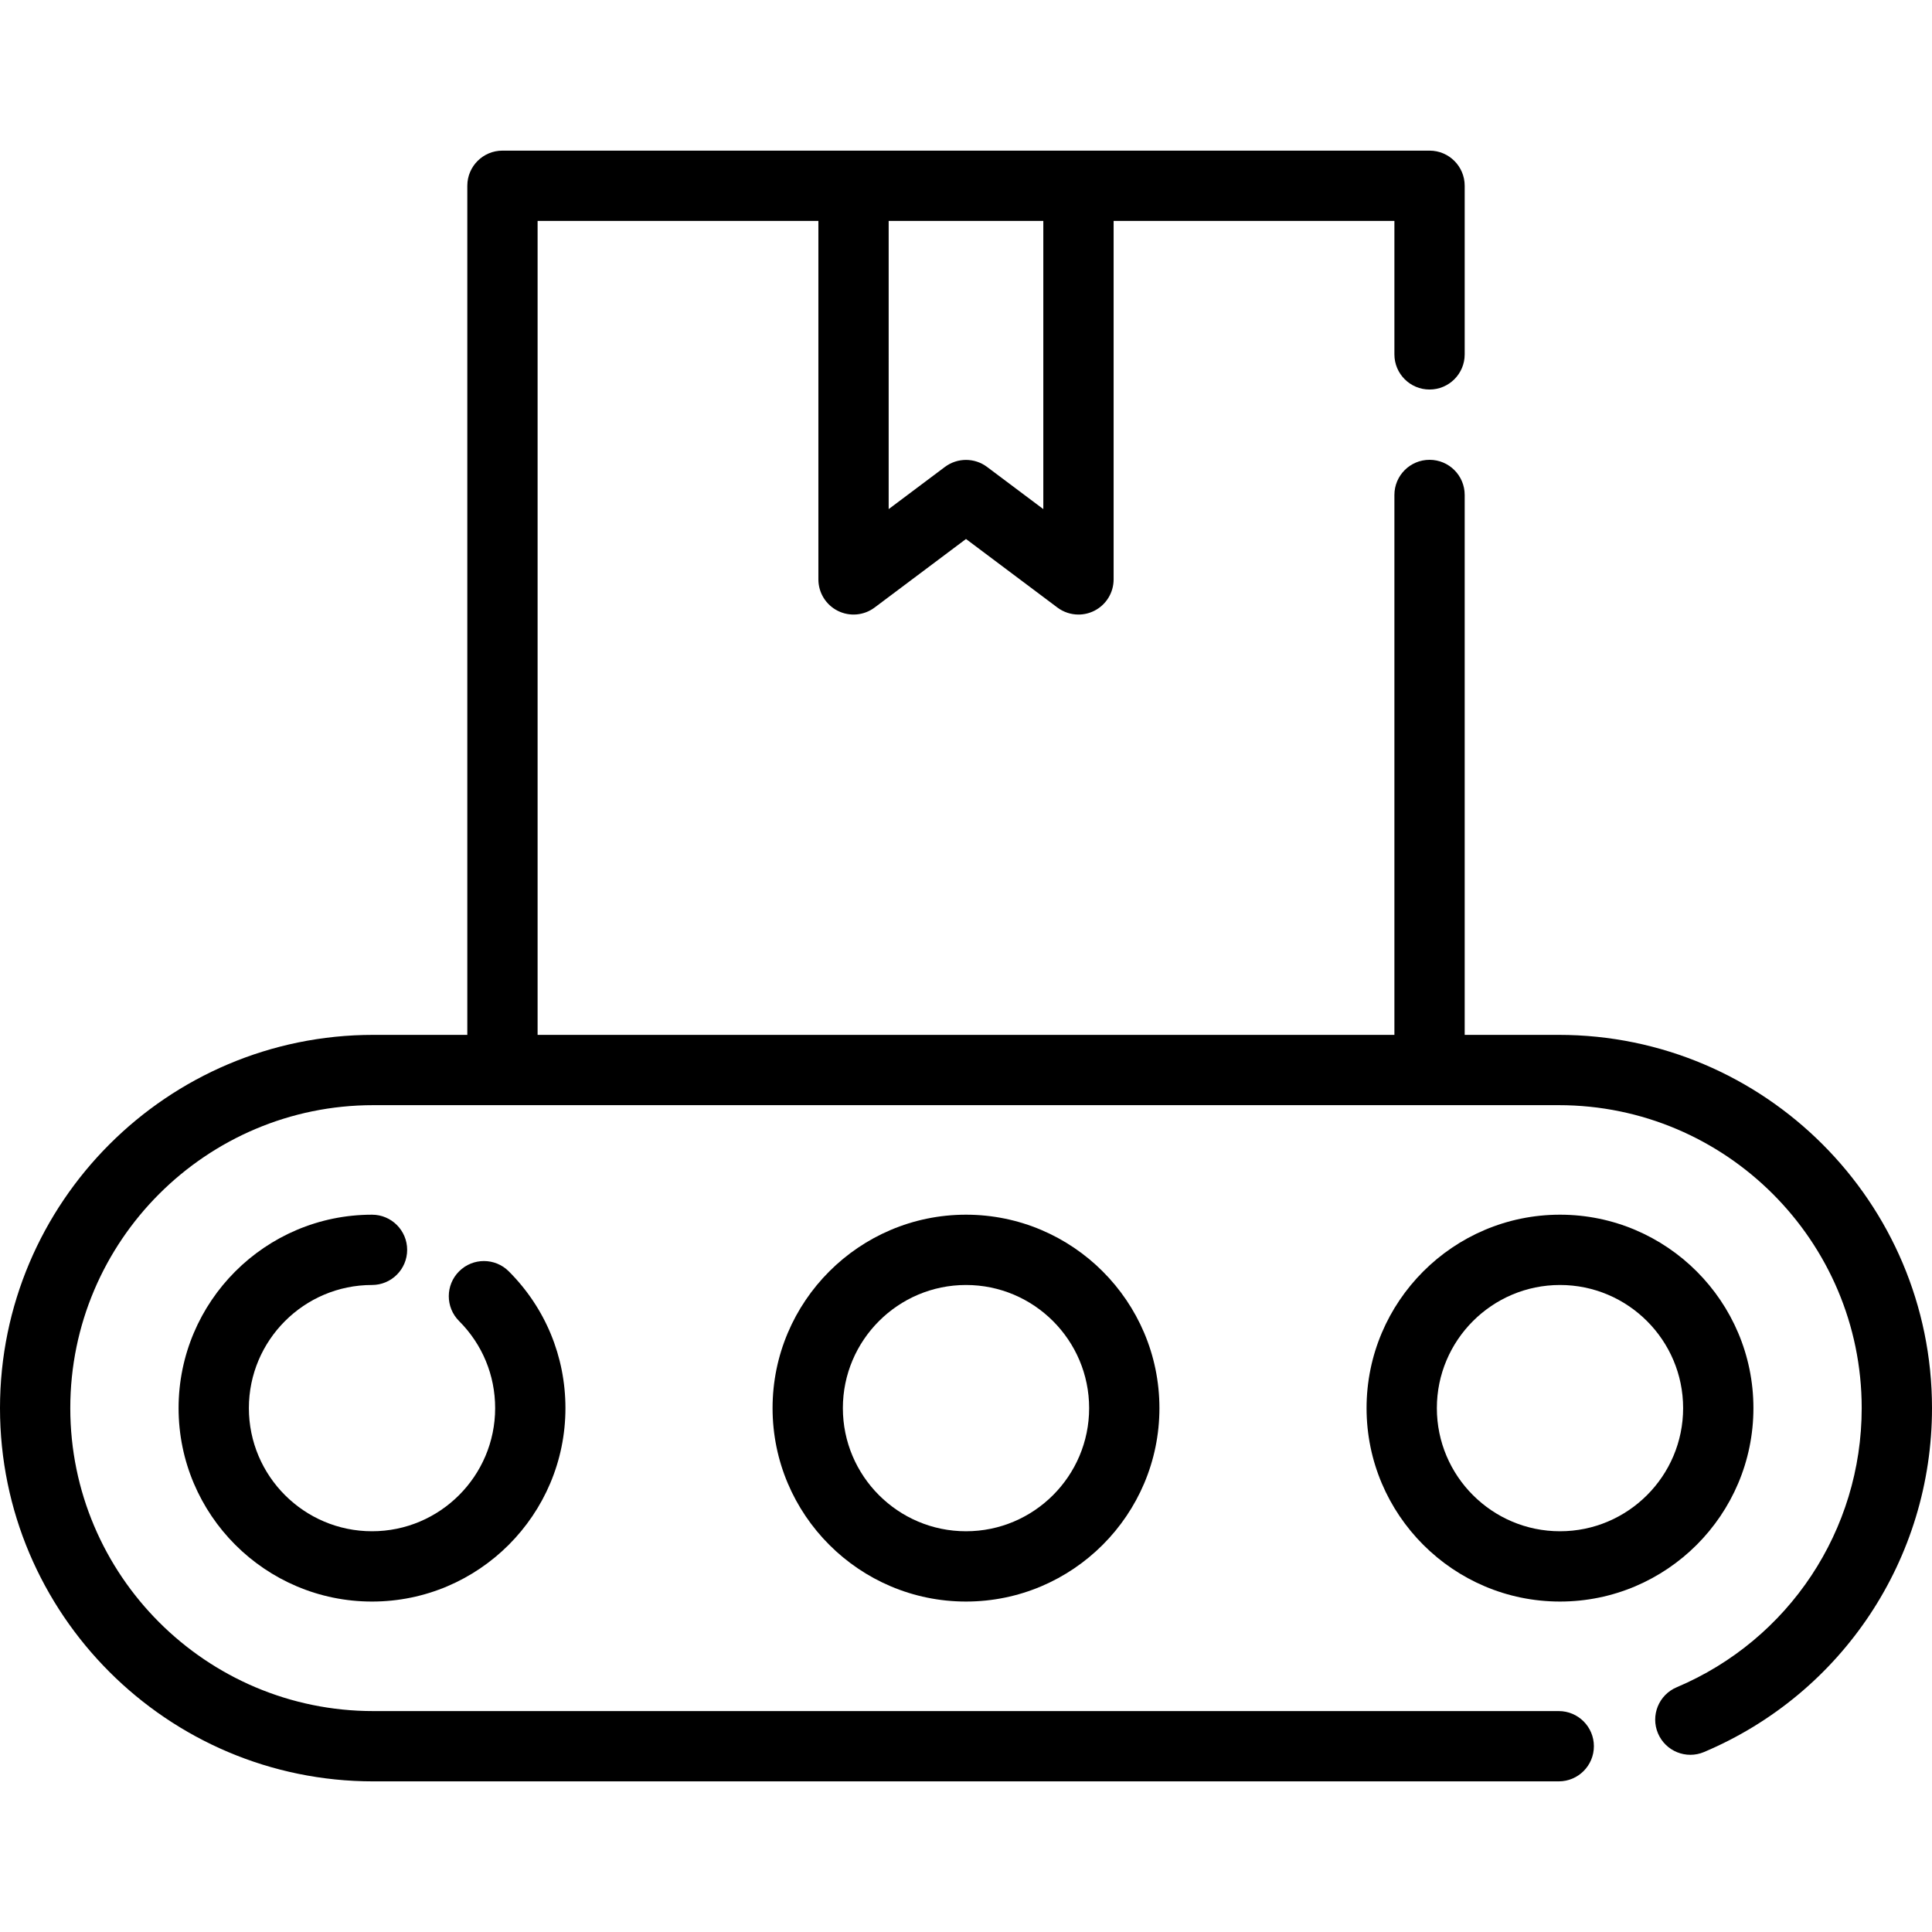 <?xml version="1.0" encoding="iso-8859-1"?>
<!-- Uploaded to: SVG Repo, www.svgrepo.com, Generator: SVG Repo Mixer Tools -->
<svg fill="#000000" height="800px" width="800px" version="1.1" id="Layer_1" xmlns="http://www.w3.org/2000/svg" xmlns:xlink="http://www.w3.org/1999/xlink" 
	 viewBox="0 0 512 512" xml:space="preserve">
<g>
	<g>
		<path d="M413.086,274.252h-24.928V131.169c0-5.144-4.17-9.314-9.314-9.314s-9.314,4.17-9.314,9.314v143.083H142.47V58.547h74.411
			v95.001c0,3.528,1.993,6.753,5.149,8.331c3.156,1.578,6.932,1.238,9.754-0.879l24.216-18.162L280.217,161
			c1.643,1.233,3.61,1.863,5.59,1.863c1.42,0,2.846-0.324,4.164-0.984c3.156-1.578,5.149-4.802,5.149-8.331V58.547h74.411v35.366
			c0,5.144,4.17,9.314,9.314,9.314s9.314-4.17,9.314-9.314v-44.68c0-5.144-4.17-9.314-9.314-9.314H133.156
			c-5.144,0-9.314,4.17-9.314,9.314v225.019H98.914C44.372,274.252,0,318.625,0,373.167c0,54.542,44.372,98.914,98.914,98.914
			h314.17c5.144,0,9.314-4.17,9.314-9.314s-4.17-9.314-9.314-9.314H98.914c-44.27,0-80.286-36.017-80.286-80.287
			c0-44.269,36.015-80.286,80.286-80.286h314.17c44.269,0,80.286,36.017,80.286,80.287c0,32.342-19.248,61.38-49.038,73.98
			c-4.738,2.004-6.955,7.47-4.95,12.208c2.004,4.738,7.469,6.955,12.208,4.95C488.287,448.783,512,413.01,512,373.167
			C512,318.624,467.628,274.252,413.086,274.252z M235.509,58.547h40.98v76.372l-14.902-11.176
			c-1.655-1.242-3.623-1.863-5.589-1.863s-3.933,0.621-5.589,1.863l-14.902,11.176V58.547z"/>
	</g>
</g>
<g>
	<g>
		<path d="M134.834,336.918c-3.638-3.638-9.535-3.638-13.172,0c-3.638,3.638-3.638,9.535,0,13.172
			c6.164,6.164,9.558,14.359,9.558,23.075c0,17.994-14.638,32.632-32.632,32.632c-17.994,0-32.632-14.638-32.632-32.632
			s14.637-32.631,32.631-32.631c5.144,0,9.314-4.17,9.314-9.314s-4.17-9.314-9.314-9.314c-28.266,0-51.261,22.996-51.261,51.261
			s22.995,51.261,51.261,51.261s51.261-22.995,51.261-51.261C149.847,359.474,144.516,346.6,134.834,336.918z"/>
	</g>
</g>
<g>
	<g>
		<path d="M255.999,321.906c-28.265,0-51.261,22.995-51.261,51.261c0,28.266,22.995,51.261,51.261,51.261
			s51.261-22.995,51.261-51.261C307.26,344.901,284.264,321.906,255.999,321.906z M256.001,405.799
			c-17.993,0-32.632-14.638-32.632-32.632s14.638-32.632,32.632-32.632s32.632,14.638,32.632,32.632
			S273.993,405.799,256.001,405.799z"/>
	</g>
</g>
<g>
	<g>
		<path d="M413.414,321.906c-28.266,0-51.261,22.996-51.261,51.261s22.995,51.261,51.261,51.261s51.261-22.995,51.261-51.261
			C464.675,344.901,441.679,321.906,413.414,321.906z M413.414,405.799c-17.994,0-32.632-14.638-32.632-32.632
			s14.638-32.632,32.632-32.632s32.632,14.64,32.632,32.632C446.046,391.16,431.408,405.799,413.414,405.799z"/>
	</g>
</g>
</svg>